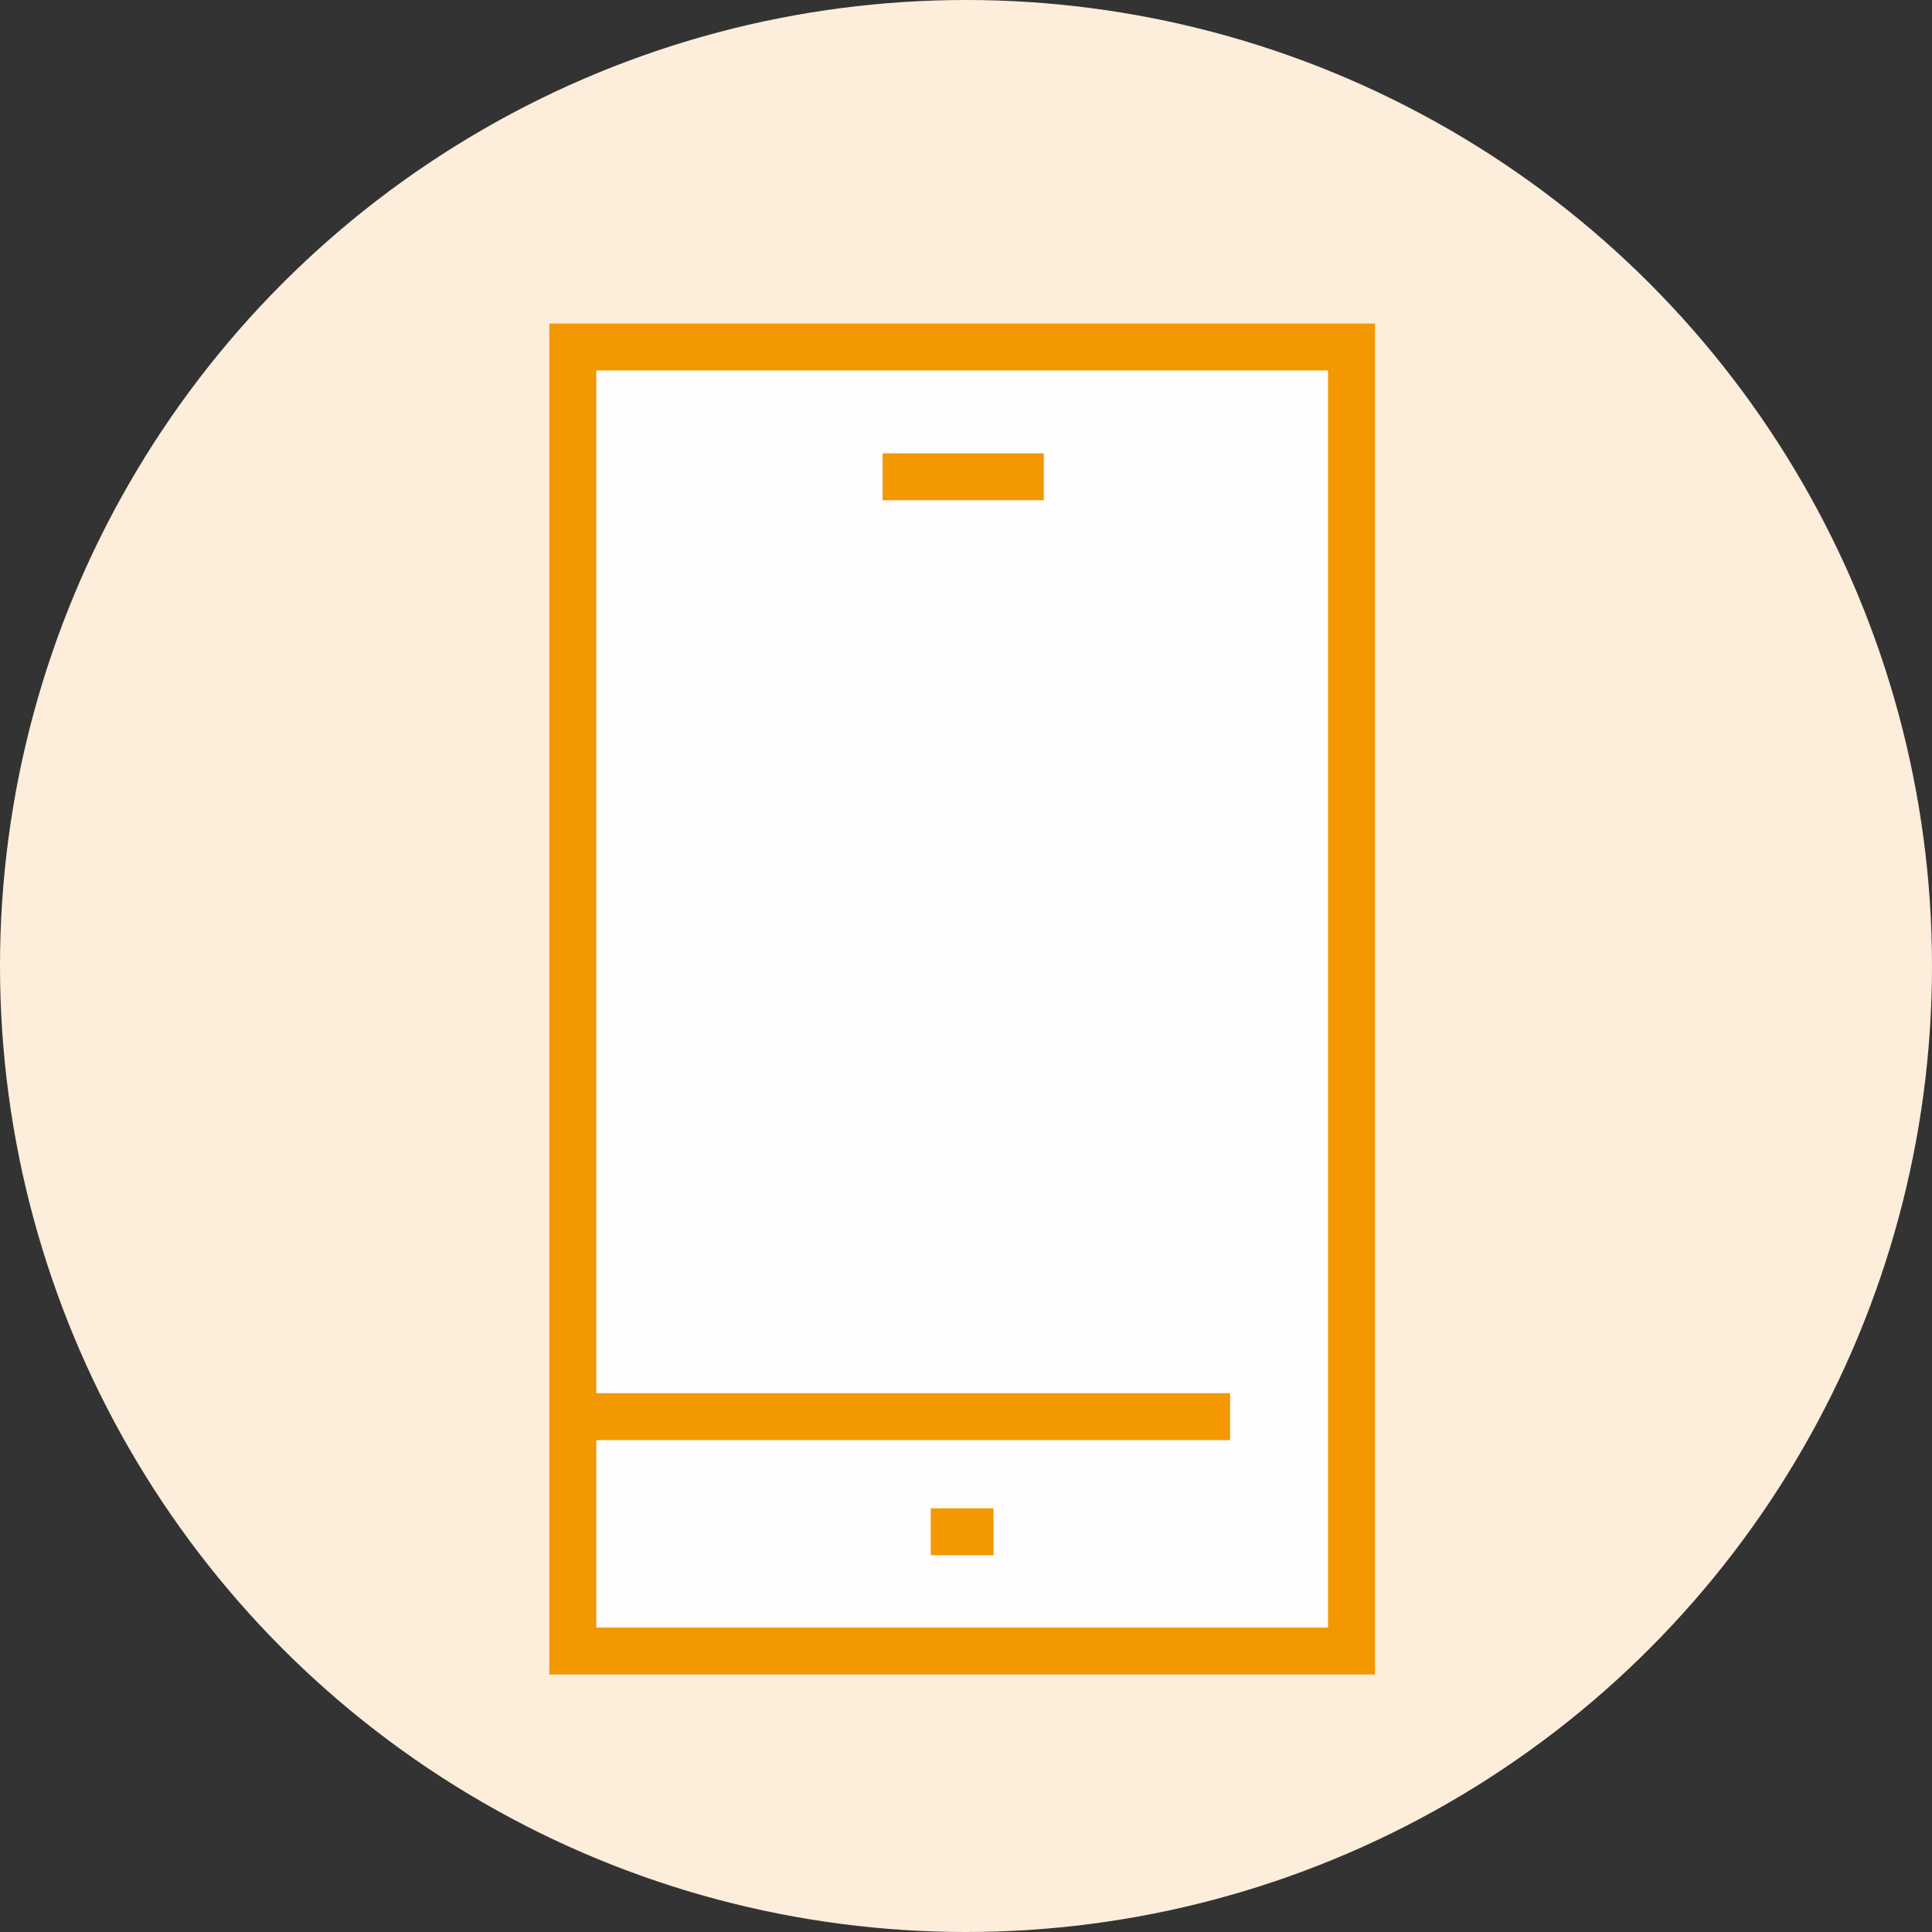 <?xml version="1.0" encoding="utf-8"?>
<!-- Generator: Adobe Illustrator 24.2.1, SVG Export Plug-In . SVG Version: 6.00 Build 0)  -->
<svg version="1.1" id="レイヤー_1" xmlns="http://www.w3.org/2000/svg" xmlns:xlink="http://www.w3.org/1999/xlink" x="0px"
	 y="0px" viewBox="0 0 82 82" style="enable-background:new 0 0 82 82;" xml:space="preserve">
<rect x="0" y="0" width="82" height="82" fill="#333333" stroke="none"/>
<style type="text/css">
	.st0{fill:#FDEDDB;}
	.st1{fill:#FFFDFD;stroke:#F39800;stroke-width:1.992;stroke-miterlimit:10;}
	.st2{fill:none;stroke:#F39800;stroke-width:1.992;stroke-miterlimit:10;}
	.st3{fill:none;}
</style>
<g>
	<circle class="st0" cx="41" cy="41" r="41"/>
	<g>
		<rect x="24.313" y="14.728" class="st1" width="33.049" height="55.348"/>
		<line class="st2" x1="37.461" y1="20.236" x2="44.302" y2="20.236"/>
		<line class="st2" x1="52.209" y1="60.126" x2="24.313" y2="60.126"/>
		<line class="st2" x1="39.504" y1="65.012" x2="42.17" y2="65.012"/>
		<rect x="12.197" y="13.615" class="st3" width="57.378" height="57.378"/>
	</g>
</g>
</svg>
